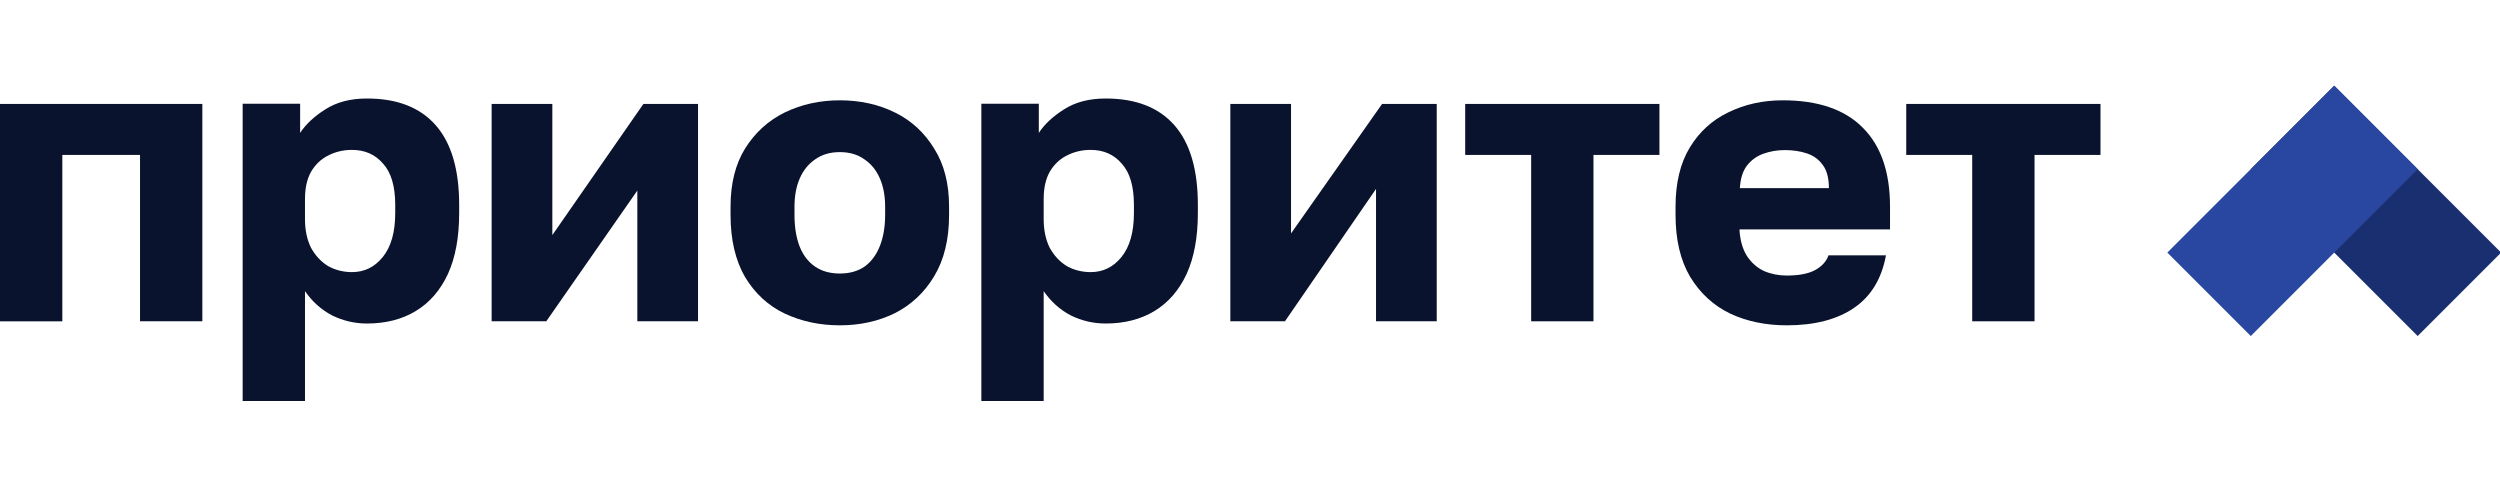 <?xml version="1.0" encoding="utf-8"?>
<!-- Generator: Adobe Illustrator 27.2.0, SVG Export Plug-In . SVG Version: 6.00 Build 0)  -->
<svg version="1.1" id="Слой_1" xmlns="http://www.w3.org/2000/svg" xmlns:xlink="http://www.w3.org/1999/xlink" x="0px" y="0px"
	 viewBox="0 0 380 75" style="enable-background:new 0 0 380 75;" xml:space="preserve">
<style type="text/css">
	.st0{fill:#0A132D;}
	.st1{fill:#192F70;}
	.st2{fill:#2947A0;}
</style>
<g id="text">
	<path class="st0" d="M299.776,48.837V23.549h-10.027v-7.751h29.526v7.751h-10.026v25.289H299.776z"/>
	<path class="st0" d="M271.598,49.449c-3.198,0-6.069-0.595-8.612-1.784c-2.543-1.23-4.572-3.096-6.09-5.598
		c-1.476-2.502-2.214-5.639-2.214-9.412v-1.23c0-3.609,0.718-6.602,2.153-8.981c1.435-2.378,3.383-4.162,5.844-5.352
		c2.501-1.23,5.27-1.845,8.304-1.845c5.372,0,9.432,1.394,12.179,4.183c2.748,2.748,4.121,6.746,4.121,11.995v3.445h-22.883
		c0.082,1.599,0.451,2.932,1.107,3.998c0.697,1.066,1.579,1.845,2.645,2.338c1.066,0.451,2.214,0.677,3.445,0.677
		c1.805,0,3.219-0.267,4.245-0.8c1.066-0.574,1.763-1.333,2.092-2.276h8.734c-0.656,3.568-2.276,6.233-4.859,7.997
		C279.225,48.567,275.822,49.449,271.598,49.449z M271.29,22.813c-1.148,0-2.235,0.185-3.26,0.554
		c-1.026,0.369-1.866,0.984-2.522,1.845c-0.615,0.82-0.964,1.948-1.046,3.383h13.533c0-1.517-0.308-2.686-0.923-3.506
		c-0.615-0.861-1.435-1.456-2.461-1.784C273.628,22.977,272.521,22.813,271.29,22.813z"/>
	<path class="st0" d="M232.736,48.837V23.549h-10.027v-7.751h29.526v7.751h-10.027v25.289H232.736z"/>
	<path class="st0" d="M187.01,48.837V15.798h9.227v19.684l13.841-19.684h8.304v33.039h-9.227V28.716l-13.841,20.121H187.01z"/>
	<path class="st0" d="M149.165,60.952v-45.18h8.735v4.429c0.861-1.312,2.132-2.502,3.814-3.568c1.723-1.107,3.834-1.661,6.336-1.661
		c4.593,0,8.078,1.353,10.457,4.06c2.379,2.707,3.568,6.746,3.568,12.118v1.23c0,3.691-0.574,6.787-1.723,9.289
		c-1.148,2.461-2.768,4.326-4.859,5.598c-2.092,1.271-4.572,1.907-7.443,1.907c-1.845,0-3.609-0.41-5.29-1.23
		c-1.64-0.861-3.014-2.091-4.121-3.691v16.699H149.165z M165.774,41.361c1.887,0,3.445-0.759,4.675-2.276
		c1.271-1.558,1.907-3.793,1.907-6.705v-1.23c0-2.83-0.615-4.921-1.845-6.274c-1.189-1.394-2.768-2.091-4.737-2.091
		c-1.312,0-2.522,0.287-3.629,0.861c-1.066,0.533-1.927,1.353-2.584,2.461c-0.615,1.107-0.922,2.481-0.922,4.121v3.076
		c0,1.681,0.308,3.137,0.922,4.367c0.657,1.189,1.518,2.112,2.584,2.768C163.252,41.054,164.461,41.361,165.774,41.361z"/>
	<path class="st0" d="M127.652,49.449c-3.035,0-5.824-0.595-8.366-1.784c-2.501-1.189-4.511-3.035-6.029-5.536
		c-1.476-2.543-2.214-5.7-2.214-9.473v-1.23c0-3.527,0.738-6.479,2.214-8.858c1.518-2.42,3.527-4.244,6.029-5.475
		c2.542-1.23,5.331-1.845,8.366-1.845c3.075,0,5.864,0.615,8.365,1.845c2.502,1.23,4.491,3.055,5.967,5.475
		c1.517,2.378,2.276,5.331,2.276,8.858v1.23c0,3.732-0.759,6.848-2.276,9.35c-1.476,2.461-3.465,4.326-5.967,5.598
		C133.516,48.833,130.728,49.449,127.652,49.449z M127.652,41.575c1.476,0,2.727-0.349,3.752-1.046
		c1.025-0.738,1.804-1.784,2.337-3.137c0.533-1.353,0.8-2.932,0.8-4.737v-1.23c0-1.64-0.266-3.076-0.8-4.306
		c-0.533-1.23-1.312-2.194-2.337-2.891c-1.025-0.738-2.276-1.107-3.752-1.107c-1.476,0-2.727,0.369-3.753,1.107
		c-1.025,0.697-1.804,1.661-2.337,2.891c-0.533,1.23-0.8,2.666-0.8,4.306v1.23c0,1.886,0.266,3.506,0.8,4.86
		c0.533,1.312,1.312,2.317,2.337,3.014C124.925,41.226,126.176,41.575,127.652,41.575z"/>
	<path class="st0" d="M74.729,48.837V15.798h9.227v19.934l13.841-19.934h8.304v33.039h-9.227V28.965L83.033,48.837H74.729z"/>
	<path class="st0" d="M36.884,60.952v-45.18h8.735v4.429c0.861-1.312,2.132-2.502,3.814-3.568c1.722-1.107,3.834-1.661,6.336-1.661
		c4.593,0,8.078,1.353,10.457,4.06c2.379,2.707,3.568,6.746,3.568,12.118v1.23c0,3.691-0.574,6.787-1.722,9.289
		c-1.148,2.461-2.768,4.326-4.859,5.598c-2.092,1.271-4.572,1.907-7.443,1.907c-1.845,0-3.609-0.41-5.29-1.23
		c-1.64-0.861-3.014-2.091-4.121-3.691v16.7H36.884z M53.493,41.361c1.887,0,3.445-0.759,4.675-2.276
		c1.271-1.558,1.907-3.793,1.907-6.705v-1.23c0-2.83-0.615-4.921-1.845-6.274c-1.189-1.394-2.768-2.091-4.737-2.091
		c-1.312,0-2.522,0.287-3.629,0.861c-1.066,0.533-1.927,1.353-2.584,2.461c-0.615,1.107-0.922,2.481-0.922,4.121v3.076
		c0,1.681,0.308,3.137,0.922,4.367c0.657,1.189,1.518,2.112,2.584,2.768C50.971,41.054,52.18,41.361,53.493,41.361z"/>
	<path class="st0" d="M0,48.837V15.798h30.757v33.039h-9.473V23.549H9.473v25.289H0z"/>
</g>
<g id="symbol">
	<path class="st1" d="M380.17,38.393l-12.684,12.684l-25.368-25.368l12.684-12.684L380.17,38.393z"/>
	<path class="st2" d="M367.486,25.709l-25.368,25.368l-12.684-12.684l25.368-25.368L367.486,25.709z"/>
</g>
</svg>
